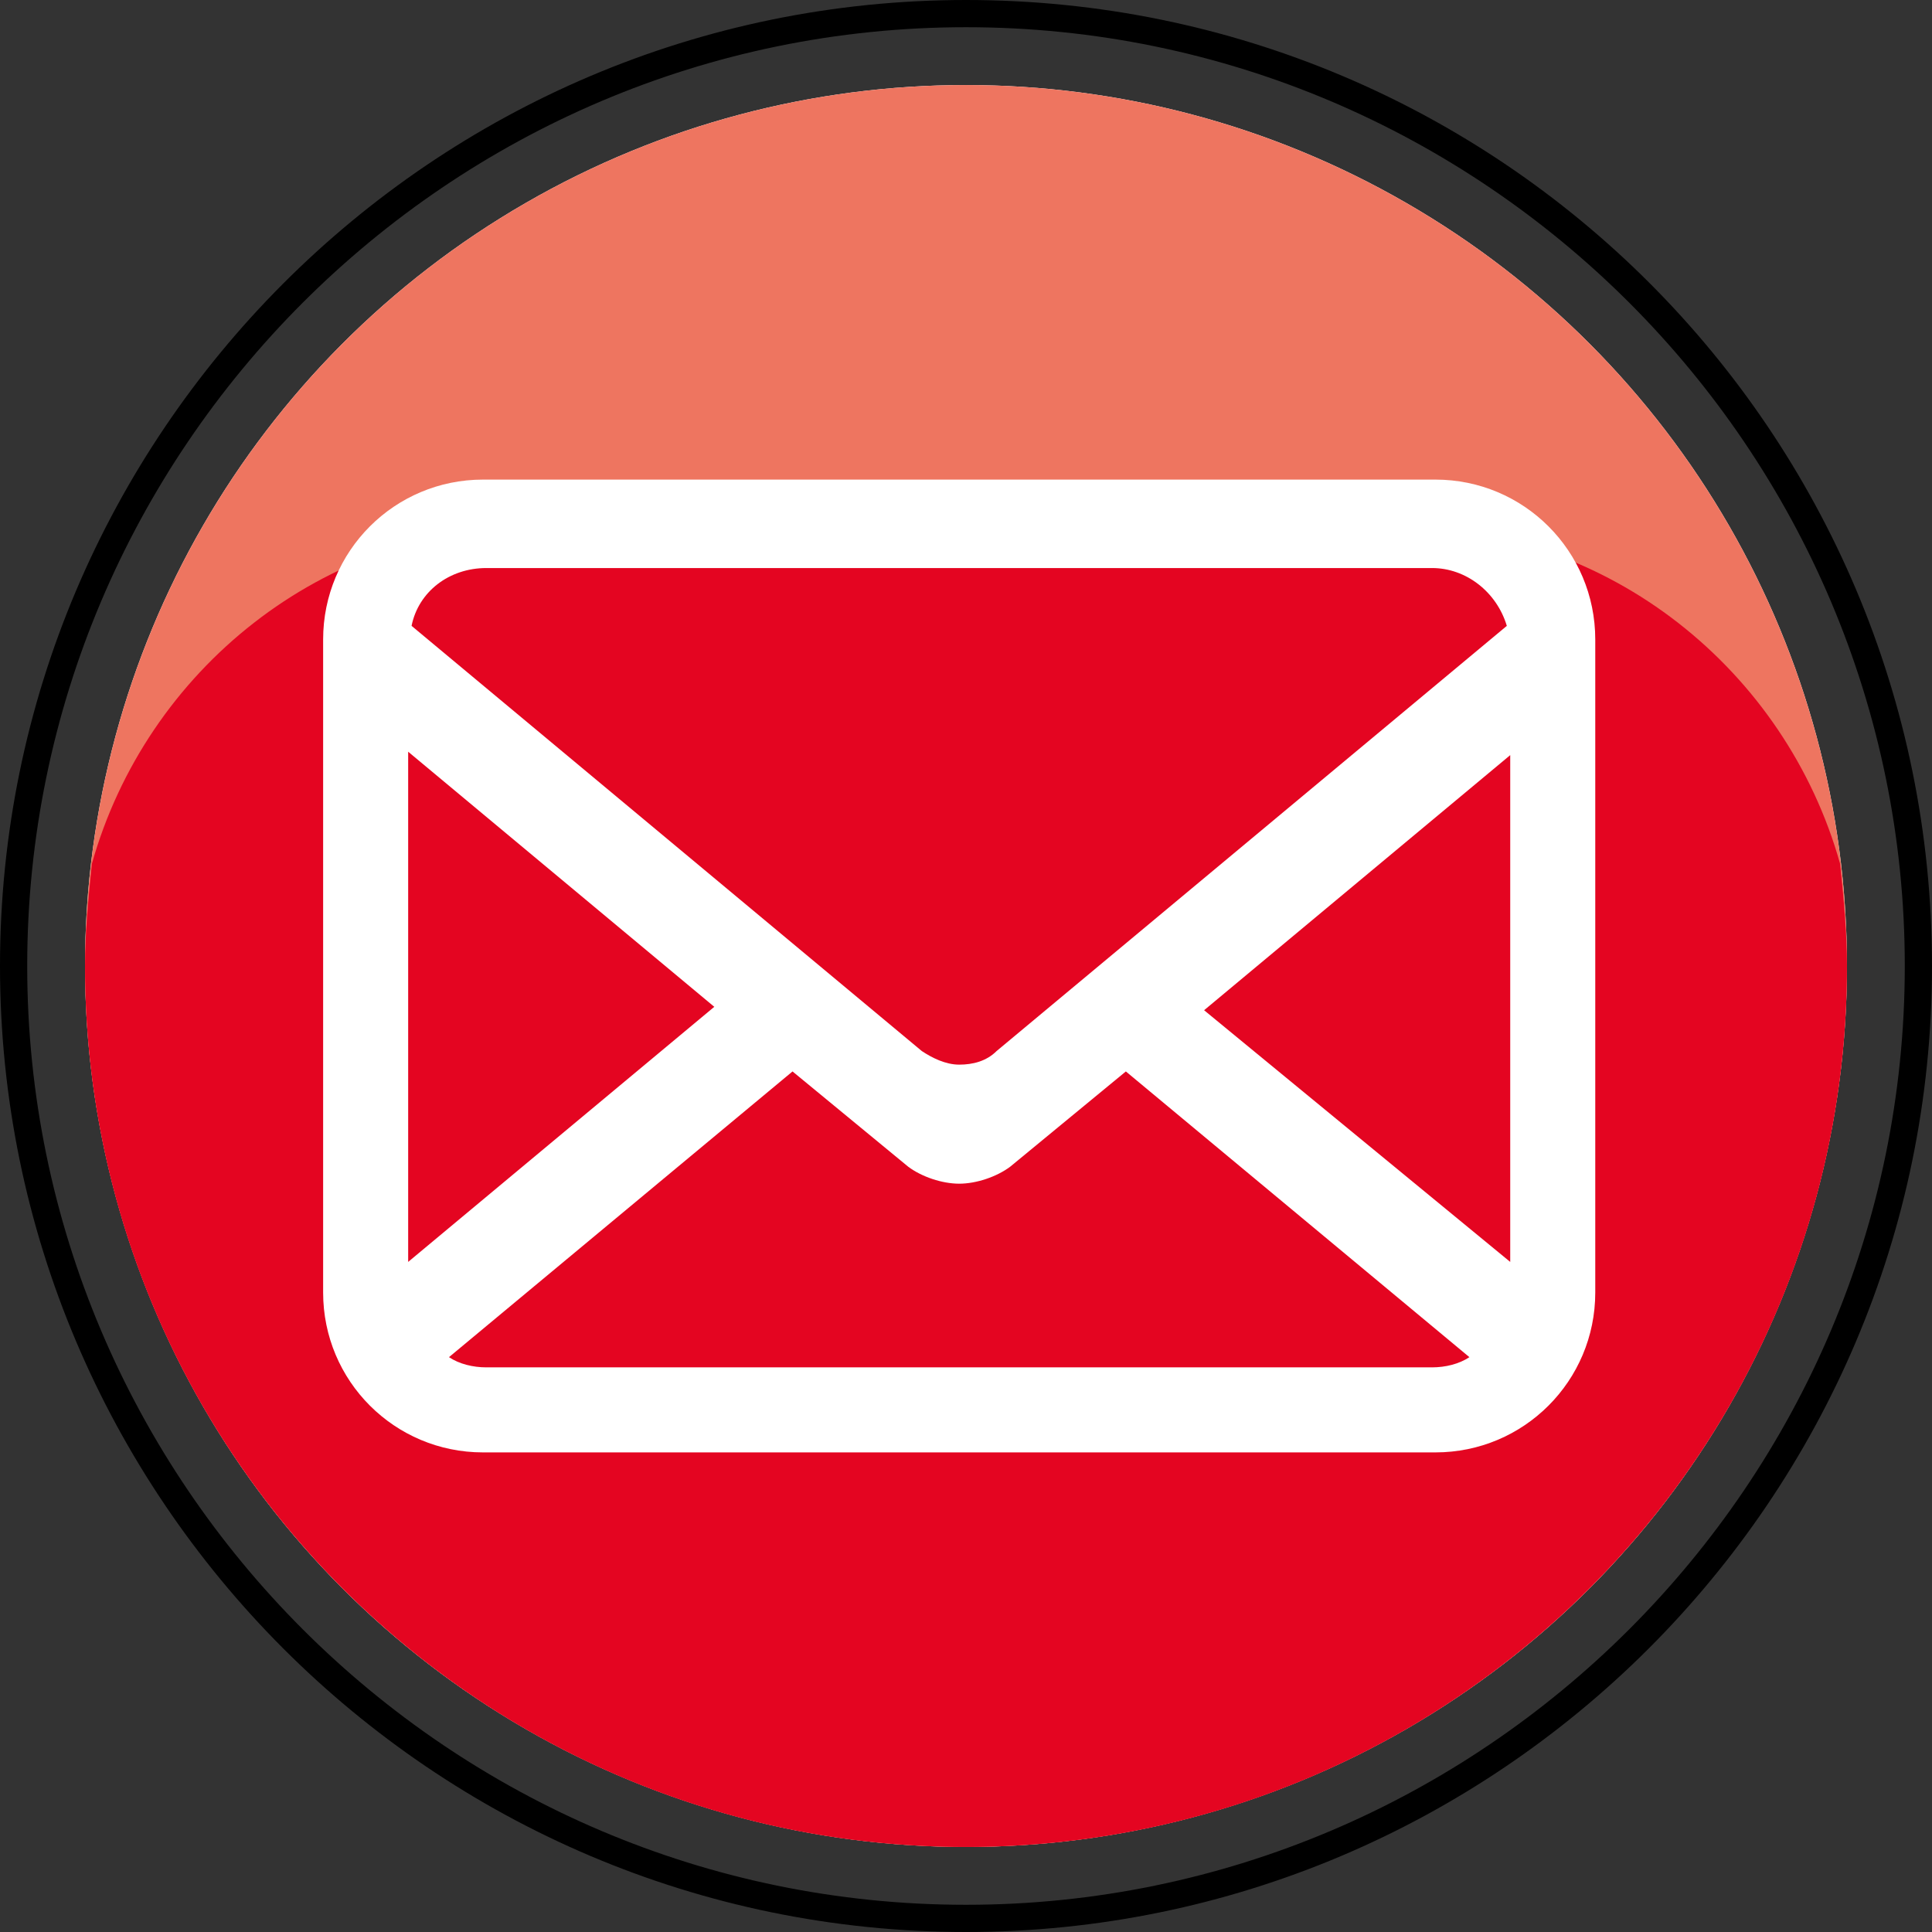 <?xml version="1.0" encoding="utf-8"?>
<!-- Generator: Adobe Illustrator 27.8.0, SVG Export Plug-In . SVG Version: 6.00 Build 0)  -->
<svg version="1.1" id="Calque_2" xmlns="http://www.w3.org/2000/svg" xmlns:xlink="http://www.w3.org/1999/xlink" x="0px" y="0px"
	 viewBox="0 0 56.8 56.8" style="enable-background:new 0 0 56.8 56.8;" xml:space="preserve">
<rect x="0" y="0" width="56.8" height="56.8" fill="#333333" stroke="none"/>
<style type="text/css">
	.st0{fill:#FFFFFF;}
	.st1{fill:#EE7560;}
	.st2{fill:#E40521;}
</style>
<circle class="st0" cx="28.4" cy="28.4" r="25.9"/>
<path d="M28.4,56.8C12.7,56.8,0,44,0,28.4S12.7,0,28.4,0s28.4,12.7,28.4,28.4S44,56.8,28.4,56.8z M28.4,0.8
	C13.2,0.8,0.8,13.2,0.8,28.4S13.2,56,28.4,56S56,43.6,56,28.4S43.6,0.8,28.4,0.8z"/>
<circle class="st1" cx="28.4" cy="28.4" r="25.9"/>
<path class="st2" d="M41.2,15.5H15.6c-6.1,0-11.3,4.2-12.9,9.9c-0.1,1-0.2,2-0.2,3c0,14.3,11.6,25.9,25.9,25.9
	c14.3,0,25.9-11.6,25.9-25.9c0-1-0.1-2-0.2-3C52.5,19.7,47.3,15.5,41.2,15.5z"/>
<path class="st0" d="M14.2,42.7c-2.6,0-4.7-2.1-4.7-4.7V18.8c0-2.6,2.1-4.7,4.7-4.7h28c2.6,0,4.7,2.1,4.7,4.7V38
	c0,2.6-2.1,4.7-4.7,4.7H14.2z M13.2,39.9c0.3,0.2,0.7,0.3,1.1,0.3h27.8c0.4,0,0.8-0.1,1.1-0.3l-10.1-8.4l-3.4,2.8
	c-0.4,0.3-1,0.5-1.5,0.5s-1.1-0.2-1.5-0.5l-3.4-2.8L13.2,39.9z M44.4,37.1V22.2l-9,7.5L44.4,37.1z M12,37.1l9-7.5l-9-7.5V37.1z
	 M27.1,30.9c0.3,0.2,0.7,0.4,1.1,0.4c0.4,0,0.8-0.1,1.1-0.4l15-12.5c-0.3-1-1.2-1.7-2.2-1.7H14.3c-1.1,0-2,0.7-2.2,1.7L27.1,30.9z"
	/>
</svg>
